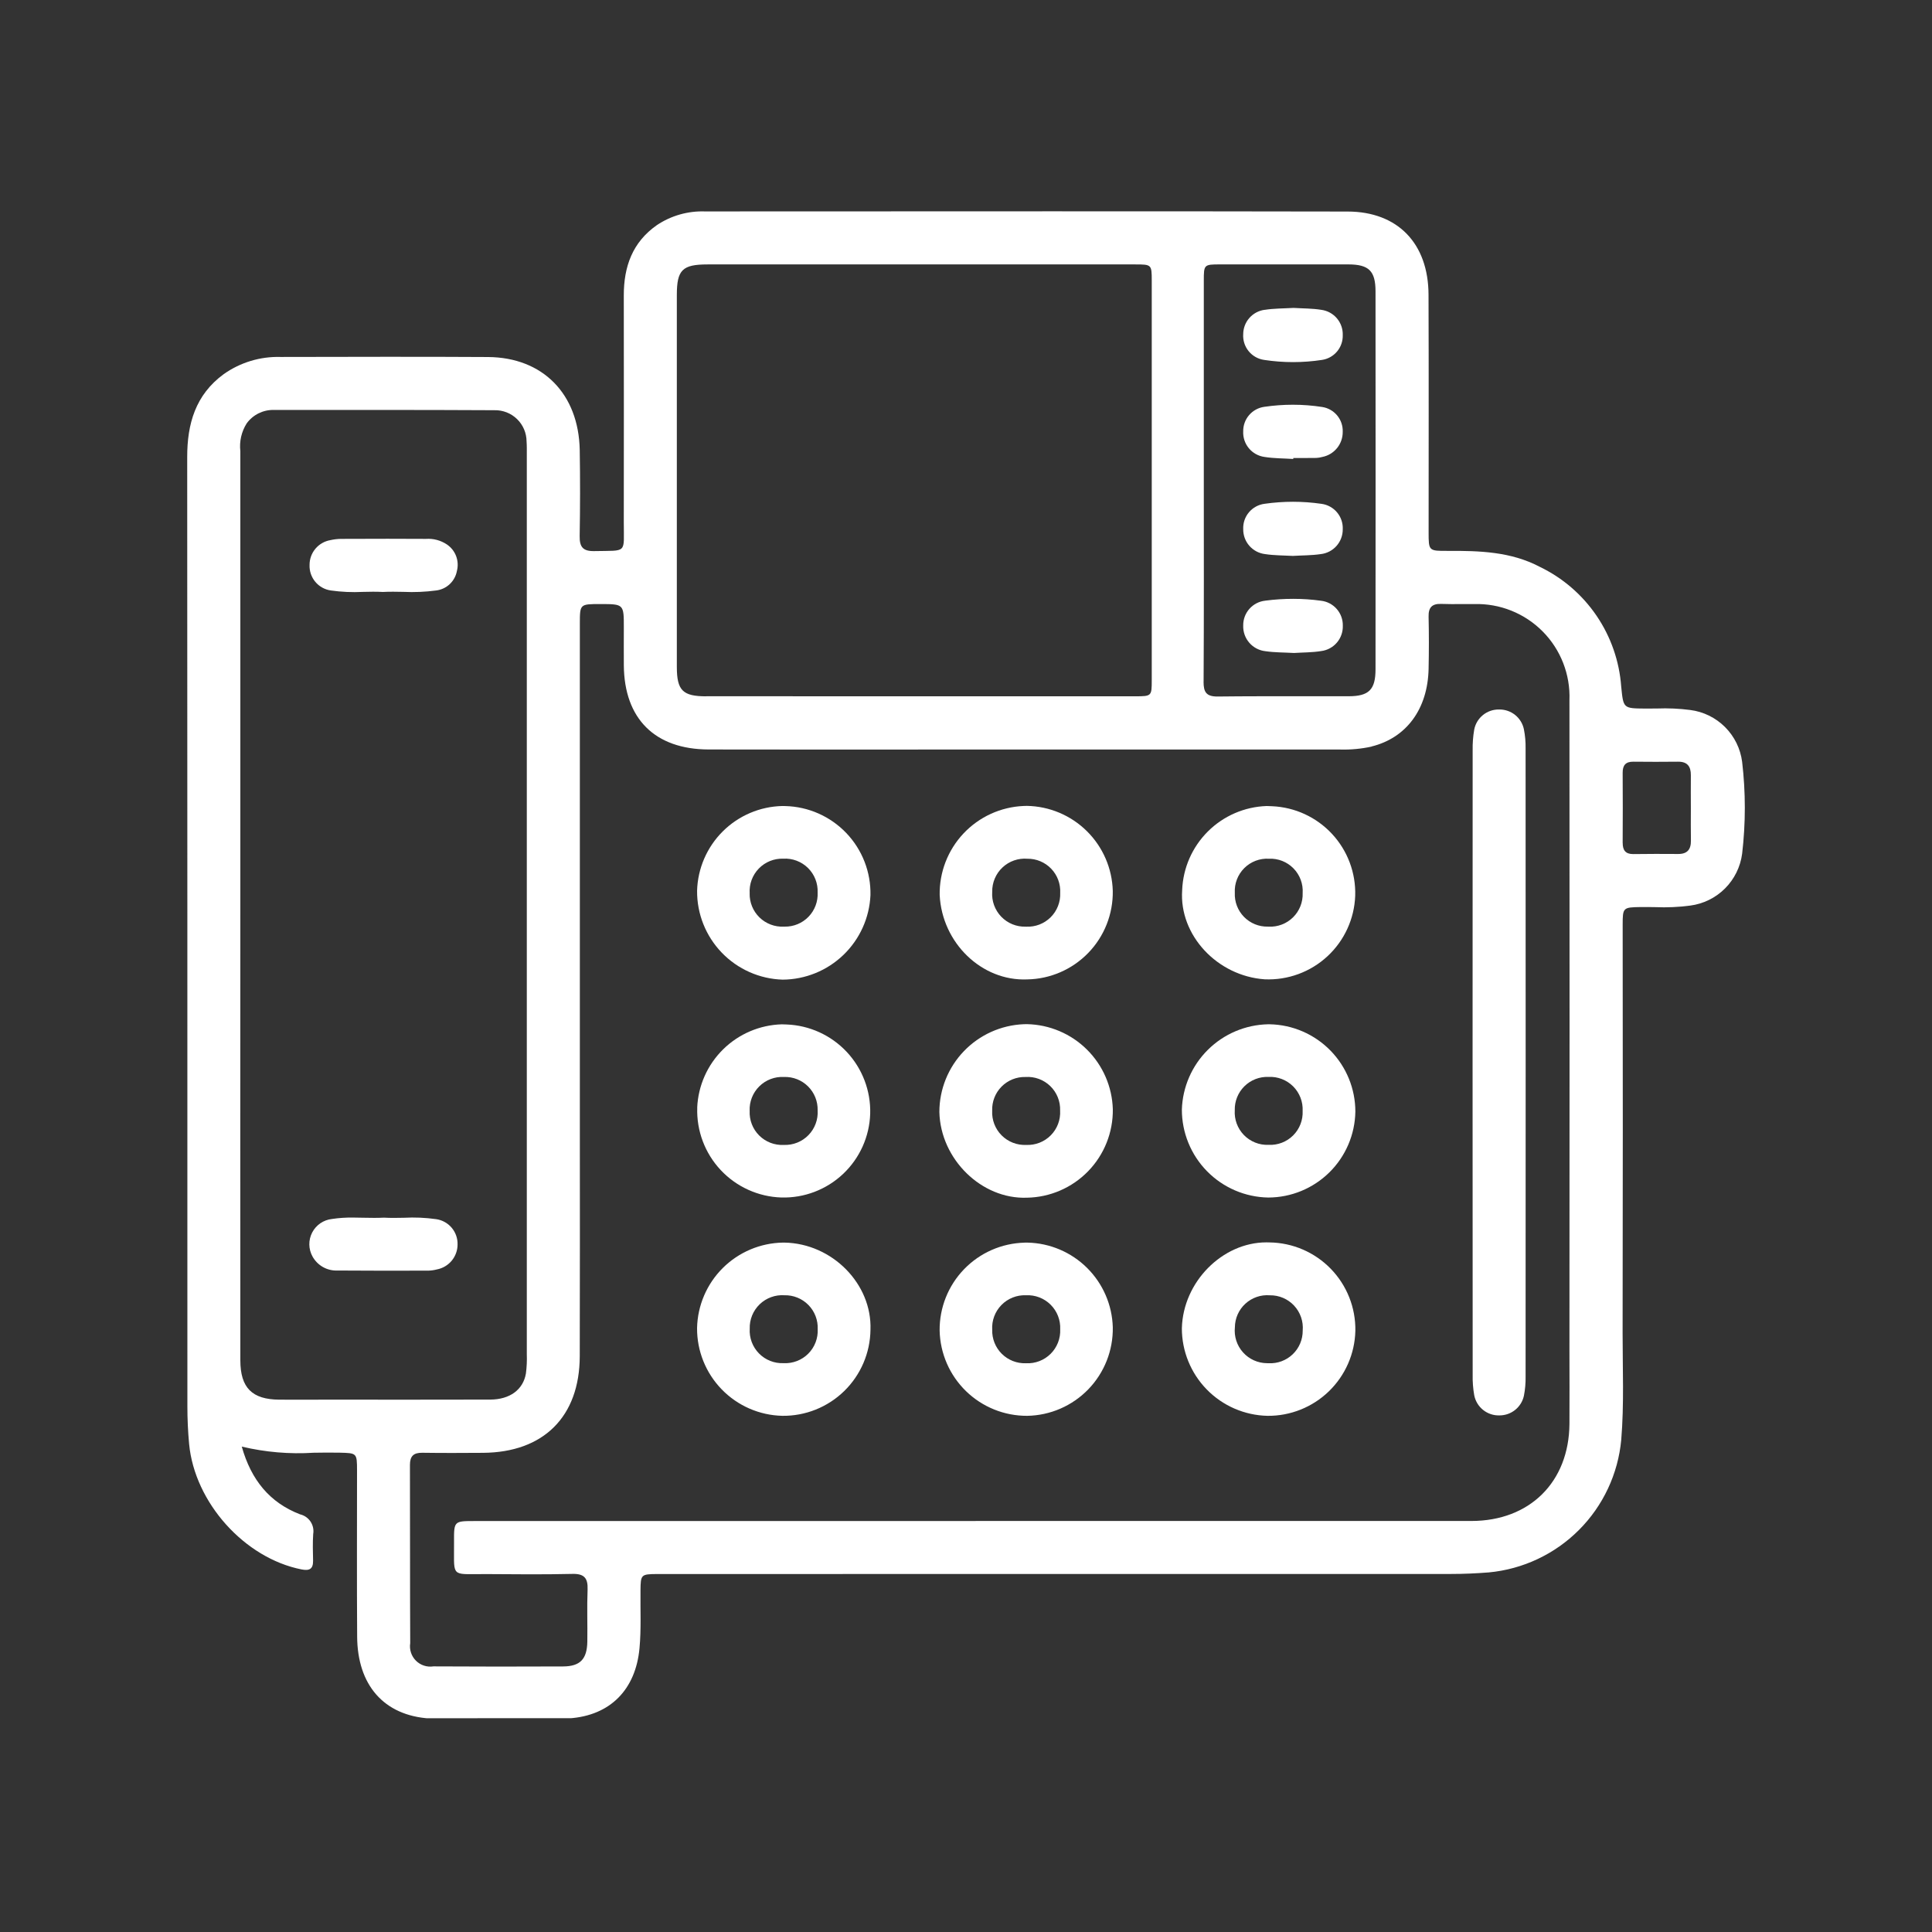 <svg xmlns="http://www.w3.org/2000/svg" xmlns:xlink="http://www.w3.org/1999/xlink" width="215" height="215" viewBox="0 0 215 215">
  <rect x="0" y="0" width="215" height="215" fill="#333333" stroke="none"/>
  <defs>
    <clipPath id="clip-path">
      <path id="Tracé_592825" data-name="Tracé 592825" d="M179.29-50.891a9.068,9.068,0,0,0-5.365,1.521h0c-2.729,1.907-3.689,4.63-3.686,7.827h0q.015,12.616,0,25.23h0c-.007,3.56.445,3.141-3.283,3.221h0c-1.254.026-1.647-.452-1.627-1.663h0q.084-4.791.007-9.579h0c-.119-6.246-4.1-10.312-10.206-10.355h0c-7.692-.049-15.383-.016-23.072-.007h0a10.432,10.432,0,0,0-6.345,1.914h0c-3.138,2.3-4.062,5.527-4.059,9.226h0q.025,52.822.02,105.644h0c0,1.389.063,2.788.191,4.171h0c.614,6.543,6.18,12.72,12.509,13.971h0c.868.172,1.3-.03,1.287-.964h0c-.02-.987-.053-1.98.013-2.966h0a1.926,1.926,0,0,0-1.465-2.2h0c-3.366-1.3-5.435-3.814-6.484-7.537h0a27.129,27.129,0,0,0,8,.683h0c.967-.013,1.927-.03,2.884-.007h0c1.924.049,1.94.03,1.944,1.983h0c0,6.164-.03,12.324.013,18.485h0c.03,5.355,2.933,8.79,8.091,9.114h0q3.831.238,7.678.241h.01q3.915,0,7.817-.257h0c4.59-.31,7.4-3.224,7.824-7.794h0c.2-2.142.086-4.313.112-6.467h0c.016-1.736.066-1.788,1.848-1.8h.947q43.71,0,87.426-.007h0c1.392,0,2.785-.063,4.171-.172h0A16.336,16.336,0,0,0,281.239,85.8h0c.327-3.953.148-7.913.152-11.869h0q.04-22.728.007-45.467h0c0-1.887.053-1.914,1.99-1.944h0c.548-.007,1.092,0,1.64.01h0a22.463,22.463,0,0,0,3.88-.172h0a6.7,6.7,0,0,0,5.784-5.771h0a43.825,43.825,0,0,0,0-10.229h0a6.674,6.674,0,0,0-5.778-5.768h0a22,22,0,0,0-3.7-.165h0c-.429.007-.861.01-1.287.007h0c-2.481-.02-2.448-.01-2.693-2.455h0a16.081,16.081,0,0,0-9.061-13.318h0c-3.23-1.7-6.728-1.792-10.252-1.775h0c-2.112.01-2.118,0-2.118-2.076h0c0-8.814.023-17.627-.01-26.441h0c-.02-5.682-3.412-9.236-9-9.246h0q-16.536-.03-33.066-.026h0q-19.219,0-38.442.013M234.762,1.433c.043-7.461.023-14.921.023-22.382h0q0-11.122,0-22.247h0c0-1.775.02-1.8,1.812-1.8h0q7.142-.01,14.291,0h0c2.267.007,3,.733,3.006,2.983h0q.015,21.036,0,42.068h0c0,2.267-.729,3-2.983,3.006h0c-1.769,0-3.531,0-5.3,0h0c-3.089,0-6.18-.007-9.266.03h-.056c-1.227,0-1.538-.492-1.531-1.666M179.419,3.069c-2.62,0-3.273-.653-3.277-3.263h0q-.01-20.7,0-41.4h0c0-2.792.614-3.4,3.422-3.4h0q11.8,0,23.6,0h0q12,0,24,0h0c1.8,0,1.828.02,1.828,1.782h0q0,22.253,0,44.5h0c0,1.759-.02,1.775-1.835,1.779h0q-11.933,0-23.87,0h0q-11.938,0-23.87-.007M131.9,81.339c-3.026-.02-4.333-1.32-4.333-4.382h0q-.015-25.362,0-50.723h0q0-25.218,0-50.446h0a4.764,4.764,0,0,1,.706-3.092h0A3.637,3.637,0,0,1,131.3-28.8h0c8.18,0,16.363-.013,24.55.03h0a3.493,3.493,0,0,1,3.57,3.475h0c.036.495.026.99.026,1.485h0q0,50.045,0,100.09h0a13,13,0,0,1-.1,2.151h0c-.307,1.8-1.788,2.891-3.966,2.9h0c-5.982.02-11.965.007-17.944.007h0c-1.228,0-2.455.007-3.686.007h0c-.614,0-1.231,0-1.845-.007M253.448,8.653c3.884-.954,6.26-4.177,6.352-8.642h0q.064-2.9,0-5.8h0c-.026-1.046.393-1.468,1.435-1.425h0c.746.03,1.491.023,2.24.017h0c.465,0,.931-.007,1.4,0h0a10.307,10.307,0,0,1,10.6,10.691h0q.025,36.231,0,72.459h0c0,2.7.02,5.4,0,8.094h0c-.056,6.461-4.418,10.787-10.906,10.793h0q-27.594.01-55.188,0h0v.007H153.658c-2.31,0-2.323,0-2.31,2.31h0c.026,3.653-.366,3.623,2.419,3.6h0c.34,0,.729-.01,1.175-.007h0c3.194.023,6.388.053,9.582-.02h0c1.317-.03,1.732.472,1.686,1.739h0c-.079,1.93,0,3.867-.03,5.8h0c-.03,1.94-.792,2.749-2.693,2.759h0q-7.217.035-14.436-.007h0a2.261,2.261,0,0,1-2.58-2.584h0c-.033-6.613-.007-13.222-.03-19.835h0c0-.987.406-1.363,1.373-1.353h0c2.25.033,4.5.023,6.748.007h0c6.745-.04,10.757-4.019,10.777-10.754h0c.026-8.365.01-16.73.01-25.1h0q0-28.2,0-56.4h0c0-2.2,0-2.2,2.257-2.2h0c2.64,0,2.64,0,2.637,2.633h0c0,1.392-.013,2.788,0,4.181h0c.046,5.946,3.455,9.351,9.431,9.368h0c7.916.02,15.832.007,23.748.007h0q23.273,0,46.549,0h0a14.471,14.471,0,0,0,3.481-.327m27.945,10.721q.025-3.9,0-7.8h0c-.007-.828.32-1.251,1.188-1.241h0c1.656.02,3.316.017,4.976,0h0c1.036-.01,1.435.528,1.425,1.508h0c-.016,1.257,0,2.511,0,3.762h0c0,1.168-.016,2.333.007,3.5h0c.016.99-.4,1.511-1.432,1.5h0c-1.656-.013-3.316-.013-4.976.01h-.026c-.845,0-1.161-.429-1.158-1.244" transform="translate(-121.651 50.904)" fill="#fff"/>
    </clipPath>
    <clipPath id="clip-path-2">
      <path id="Tracé_592827" data-name="Tracé 592827" d="M165.18-31.852a12.22,12.22,0,0,0-.172,2.28h0Q165-12.233,165,5.109h0q0,17.4.01,34.812h0a11.68,11.68,0,0,0,.172,2.28h0a2.771,2.771,0,0,0,2.808,2.25h0a2.775,2.775,0,0,0,2.722-2.184h0a10.151,10.151,0,0,0,.188-2.145h0q.015-34.949,0-69.9h0a10.049,10.049,0,0,0-.191-2.138h0a2.762,2.762,0,0,0-2.722-2.188h-.033a2.763,2.763,0,0,0-2.775,2.25" transform="translate(-165.002 34.102)" fill="#fff"/>
    </clipPath>
    <clipPath id="clip-path-3">
      <path id="Tracé_592829" data-name="Tracé 592829" d="M156.4-23.484a9.79,9.79,0,0,0-9.378,9.767h0c.125,5.26,4.7,9.731,9.744,9.539h0a9.721,9.721,0,0,0,9.559-9.84h0a9.757,9.757,0,0,0-9.556-9.473h0c-.122,0-.247,0-.37.007M152.9-13.859a3.616,3.616,0,0,1,3.709-3.752h0a3.616,3.616,0,0,1,3.851,3.742h0a3.615,3.615,0,0,1-3.772,3.818h0a3.624,3.624,0,0,1-3.788-3.808" transform="translate(-147.017 23.491)" fill="#fff"/>
    </clipPath>
    <clipPath id="clip-path-4">
      <path id="Tracé_592831" data-name="Tracé 592831" d="M155.2-6.579a9.739,9.739,0,0,0,9.523,9.751h0a9.689,9.689,0,0,0,9.784-9.46h0a9.679,9.679,0,0,0-9.556-9.836h0c-.116,0-.228-.007-.343-.007h0c-4.9,0-9.276,4.4-9.407,9.553m9.49,3.894a3.621,3.621,0,0,1-3.59-4h0a3.6,3.6,0,0,1,3.884-3.557h0a3.616,3.616,0,0,1,3.663,3.927h0a3.606,3.606,0,0,1-3.791,3.633h0c-.056,0-.112,0-.165,0" transform="translate(-155.195 16.132)" fill="#fff"/>
    </clipPath>
    <clipPath id="clip-path-5">
      <path id="Tracé_592833" data-name="Tracé 592833" d="M138.853-21.413a9.818,9.818,0,0,0,9.53,9.886h0a9.846,9.846,0,0,0,9.764-9.4h0a9.717,9.717,0,0,0-9.474-9.916h0c-.109,0-.218-.007-.327-.007h0a9.712,9.712,0,0,0-9.493,9.434m5.854.284a3.623,3.623,0,0,1,3.739-3.857h0a3.617,3.617,0,0,1,3.821,3.772h0a3.613,3.613,0,0,1-3.669,3.791h0a.9.9,0,0,1-.1,0h0a3.625,3.625,0,0,1-3.795-3.709" transform="translate(-138.846 30.847)" fill="#fff"/>
    </clipPath>
    <clipPath id="clip-path-6">
      <path id="Tracé_592835" data-name="Tracé 592835" d="M156.371-30.842a9.755,9.755,0,0,0-9.335,9.912h0c.261,5.329,4.676,9.592,9.724,9.388h0a9.693,9.693,0,0,0,9.539-9.85h0a9.728,9.728,0,0,0-9.559-9.46h0c-.122,0-.244,0-.37.01m.231,13.43a3.625,3.625,0,0,1-3.719-3.877h0a3.625,3.625,0,0,1,3.913-3.682h0a3.615,3.615,0,0,1,3.653,3.808h0a3.613,3.613,0,0,1-3.788,3.752H156.6" transform="translate(-147.026 30.852)" fill="#fff"/>
    </clipPath>
    <clipPath id="clip-path-7">
      <path id="Tracé_592837" data-name="Tracé 592837" d="M138.849-6.609a9.707,9.707,0,0,0,9.48,9.764h0a9.693,9.693,0,0,0,9.817-9.576h0c.185-5.1-4.253-9.6-9.559-9.7h0c-.059,0-.122,0-.182,0h0a9.721,9.721,0,0,0-9.556,9.516m9.619,3.9a3.618,3.618,0,0,1-3.758-3.834h0a3.62,3.62,0,0,1,3.871-3.722h0a3.616,3.616,0,0,1,3.692,3.768h0a3.61,3.61,0,0,1-3.781,3.788h-.023" transform="translate(-138.846 16.125)" fill="#fff"/>
    </clipPath>
    <clipPath id="clip-path-8">
      <path id="Tracé_592839" data-name="Tracé 592839" d="M155.221-21.475c-.346,4.976,3.884,9.539,9.186,9.909h0a9.66,9.66,0,0,0,10.071-9.3h0a9.669,9.669,0,0,0-9.249-9.962h0c-.2-.016-.4-.023-.6-.023h0a9.738,9.738,0,0,0-9.408,9.371m9.546,4.049a3.6,3.6,0,0,1-3.686-3.765h0a3.6,3.6,0,0,1,3.795-3.791h0a3.6,3.6,0,0,1,3.755,3.828h0a3.608,3.608,0,0,1-3.781,3.732h0a.718.718,0,0,1-.082,0" transform="translate(-155.201 30.846)" fill="#fff"/>
    </clipPath>
    <clipPath id="clip-path-9">
      <path id="Tracé_592841" data-name="Tracé 592841" d="M155.2-14a9.778,9.778,0,0,0,9.615,9.79h0a9.716,9.716,0,0,0,9.691-9.556h0a9.725,9.725,0,0,0-9.526-9.724h-.2A9.8,9.8,0,0,0,155.2-14m9.629,3.927a3.617,3.617,0,0,1-3.742-3.854h0a3.613,3.613,0,0,1,3.752-3.706h0a3.618,3.618,0,0,1,3.8,3.791h0a3.606,3.606,0,0,1-3.778,3.768h-.036" transform="translate(-155.196 23.485)" fill="#fff"/>
    </clipPath>
    <clipPath id="clip-path-10">
      <path id="Tracé_592843" data-name="Tracé 592843" d="M156.484-16.12a9.69,9.69,0,0,0-9.454,9.784h0a9.7,9.7,0,0,0,9.747,9.487h0A9.692,9.692,0,0,0,166.3-6.7h0a9.7,9.7,0,0,0-9.487-9.424h0c-.109,0-.218,0-.327,0M156.623-2.7a3.619,3.619,0,0,1-3.742-3.725h0a3.621,3.621,0,0,1,3.758-3.841h0a3.628,3.628,0,0,1,3.808,3.791h0A3.621,3.621,0,0,1,156.653-2.7h-.03" transform="translate(-147.027 16.123)" fill="#fff"/>
    </clipPath>
    <clipPath id="clip-path-11">
      <path id="Tracé_592845" data-name="Tracé 592845" d="M138.866-14.209a9.675,9.675,0,0,0,9.361,9.995h0a9.631,9.631,0,0,0,9.886-9.332h0a9.674,9.674,0,0,0-9.3-9.922h0c-.178-.01-.356-.017-.535-.017h0a9.7,9.7,0,0,0-9.417,9.276m5.837.36a3.628,3.628,0,0,1,3.821-3.778h0a3.62,3.62,0,0,1,3.745,3.719h0a3.624,3.624,0,0,1-3.752,3.844h-.026A3.616,3.616,0,0,1,144.7-13.85" transform="translate(-138.847 23.485)" fill="#fff"/>
    </clipPath>
    <clipPath id="clip-path-12">
      <path id="Tracé_592847" data-name="Tracé 592847" d="M128.3-16.81a2.822,2.822,0,0,0-2.171,4.164h0a3.023,3.023,0,0,0,2.8,1.571h0c3.372.03,6.741.02,10.117.013h0a4.252,4.252,0,0,0,.931-.135h0a2.827,2.827,0,0,0,2.3-2.778h0a2.774,2.774,0,0,0-2.4-2.818h0a18.49,18.49,0,0,0-3.574-.152h0c-.739.013-1.482.03-2.217-.013h0c-.746.04-1.491.023-2.237.01h0c-.406-.01-.812-.02-1.218-.02h0a14.581,14.581,0,0,0-2.336.158" transform="translate(-125.767 16.968)" fill="#fff"/>
    </clipPath>
    <clipPath id="clip-path-13">
      <path id="Tracé_592849" data-name="Tracé 592849" d="M129.289-39.848a5.885,5.885,0,0,0-1.2.142h0a2.785,2.785,0,0,0-2.31,2.759h0a2.758,2.758,0,0,0,2.369,2.841h0a18.677,18.677,0,0,0,3.567.158h0c.742-.02,1.485-.033,2.224.007h0c.759-.04,1.524-.026,2.283-.01h0a20.369,20.369,0,0,0,3.643-.155h0a2.672,2.672,0,0,0,2.31-2.168h0a2.726,2.726,0,0,0-1.128-2.963h0a3.722,3.722,0,0,0-2.313-.61h0q-2.128-.015-4.263-.013h0q-2.589,0-5.181.013" transform="translate(-125.778 39.861)" fill="#fff"/>
    </clipPath>
    <clipPath id="clip-path-14">
      <path id="Tracé_592851" data-name="Tracé 592851" d="M159.728-37.63a2.74,2.74,0,0,0-2.462,2.759h0a2.775,2.775,0,0,0,2.5,2.867h0c1.016.148,2.059.132,3.155.195h0c.97-.063,2.013-.049,3.029-.214h0a2.751,2.751,0,0,0,2.4-2.815h0a2.736,2.736,0,0,0-2.429-2.785h0a22.51,22.51,0,0,0-3.085-.211h0a23.808,23.808,0,0,0-3.1.2" transform="translate(-157.266 37.835)" fill="#fff"/>
    </clipPath>
    <clipPath id="clip-path-15">
      <path id="Tracé_592853" data-name="Tracé 592853" d="M159.648-40.884a2.719,2.719,0,0,0-2.382,2.821h0a2.759,2.759,0,0,0,2.442,2.778h0c1.016.155,2.059.142,3.082.2h0c1.043-.063,2.085-.049,3.1-.2h0a2.755,2.755,0,0,0,2.452-2.765h0a2.728,2.728,0,0,0-2.376-2.831h0a22.075,22.075,0,0,0-3.161-.228h0a22.512,22.512,0,0,0-3.158.224" transform="translate(-157.266 41.108)" fill="#fff"/>
    </clipPath>
    <clipPath id="clip-path-16">
      <path id="Tracé_592855" data-name="Tracé 592855" d="M159.609-44.147a2.714,2.714,0,0,0-2.343,2.726h0a2.742,2.742,0,0,0,2.356,2.848h0c1.056.172,2.145.158,3.217.228h0c0-.036,0-.073,0-.109h0c.855,0,1.709.007,2.564-.007h0a2.928,2.928,0,0,0,.667-.109h0a2.816,2.816,0,0,0,2.27-2.795h0a2.693,2.693,0,0,0-2.283-2.765h0a21.334,21.334,0,0,0-3.27-.251h0a21.887,21.887,0,0,0-3.181.234" transform="translate(-157.266 44.381)" fill="#fff"/>
    </clipPath>
    <clipPath id="clip-path-17">
      <path id="Tracé_592857" data-name="Tracé 592857" d="M159.639-47.43a2.746,2.746,0,0,0-2.372,2.7h0a2.716,2.716,0,0,0,2.326,2.874h0a21.31,21.31,0,0,0,6.444,0h0a2.709,2.709,0,0,0,2.307-2.755h0a2.745,2.745,0,0,0-2.389-2.818h0c-1.013-.165-2.056-.148-3.085-.214h0c-1.082.066-2.171.049-3.23.218" transform="translate(-157.266 47.648)" fill="#fff"/>
    </clipPath>
    <clipPath id="clip-Téléphonie_blanc">
      <rect width="215" height="215"/>
    </clipPath>
  </defs>
  <g id="Téléphonie_blanc" data-name="Téléphonie – blanc" clip-path="url(#clip-Téléphonie_blanc)">
    <g id="Groupe_384988" data-name="Groupe 384988" transform="translate(-14246.583 1757.769)">
      <g id="Groupe_384944" data-name="Groupe 384944" transform="translate(14267.413 -1734.253)" clip-path="url(#clip-path)">
        <g id="Groupe_384943" data-name="Groupe 384943" transform="matrix(0.752, -0.659, 0.659, 0.752, -489.492, 67.358)">
          <path id="Tracé_592824" data-name="Tracé 592824" d="M117.06,0,865.9,655.562,748.842,789.279,0,133.717Z" transform="translate(0)" fill="#fff"/>
          <path id="Tracé_592824_-_Contour" data-name="Tracé 592824 - Contour" d="M117.014-.706l.376.329L866.608,655.515l-.329.376L748.889,789.984l-.376-.329L-.706,133.764l.329-.376ZM865.2,655.608,117.107.706.706,133.67l748.089,654.9Z" transform="translate(0)" fill="rgba(0,0,0,0)"/>
        </g>
      </g>
      <g id="Groupe_384946" data-name="Groupe 384946" transform="translate(14410.459 -1678.811)" clip-path="url(#clip-path-2)">
        <g id="Groupe_384945" data-name="Groupe 384945" transform="matrix(0.752, -0.659, 0.659, 0.752, -632.538, 11.916)">
          <path id="Tracé_592826" data-name="Tracé 592826" d="M117.06,0,865.9,655.562,748.842,789.279,0,133.717Z" transform="translate(0)" fill="#fff"/>
          <path id="Tracé_592826_-_Contour" data-name="Tracé 592826 - Contour" d="M117.014-.706l.376.329L866.608,655.515l-.329.376L748.889,789.984l-.376-.329L-.706,133.764l.329-.376ZM865.2,655.608,117.107.706.706,133.67l748.089,654.9Z" transform="translate(0)" fill="rgba(0,0,0,0)"/>
        </g>
      </g>
      <g id="Groupe_384948" data-name="Groupe 384948" transform="translate(14351.114 -1643.798)" clip-path="url(#clip-path-3)">
        <g id="Groupe_384947" data-name="Groupe 384947" transform="matrix(0.752, -0.659, 0.659, 0.752, -573.193, -23.097)">
          <path id="Tracé_592828" data-name="Tracé 592828" d="M117.06,0,865.9,655.562,748.842,789.279,0,133.717Z" transform="translate(0)" fill="#fff"/>
          <path id="Tracé_592828_-_Contour" data-name="Tracé 592828 - Contour" d="M117.014-.706l.376.329L866.608,655.515l-.329.376L748.889,789.984l-.376-.329L-.706,133.764l.329-.376ZM865.2,655.608,117.107.706.706,133.67l748.089,654.9Z" transform="translate(0)" fill="rgba(0,0,0,0)"/>
        </g>
      </g>
      <g id="Groupe_384950" data-name="Groupe 384950" transform="translate(14378.1 -1619.515)" clip-path="url(#clip-path-4)">
        <g id="Groupe_384949" data-name="Groupe 384949" transform="matrix(0.752, -0.659, 0.659, 0.752, -600.178, -47.38)">
          <path id="Tracé_592830" data-name="Tracé 592830" d="M117.06,0,865.9,655.562,748.842,789.279,0,133.717Z" transform="translate(0 0)" fill="#fff"/>
          <path id="Tracé_592830_-_Contour" data-name="Tracé 592830 - Contour" d="M117.014-.706l.376.329L866.608,655.515l-.329.376L748.889,789.984l-.376-.329L-.706,133.764l.329-.376ZM865.2,655.608,117.107.706.706,133.67l748.089,654.9Z" transform="translate(0 0)" fill="rgba(0,0,0,0)"/>
        </g>
      </g>
      <g id="Groupe_384952" data-name="Groupe 384952" transform="translate(14324.15 -1668.071)" clip-path="url(#clip-path-5)">
        <g id="Groupe_384951" data-name="Groupe 384951" transform="matrix(0.752, -0.659, 0.659, 0.752, -546.23, 1.176)">
          <path id="Tracé_592832" data-name="Tracé 592832" d="M117.06,0,865.9,655.562,748.842,789.279,0,133.717Z" transform="translate(0)" fill="#fff"/>
          <path id="Tracé_592832_-_Contour" data-name="Tracé 592832 - Contour" d="M117.014-.706l.376.329L866.608,655.515l-.329.376L748.889,789.984l-.376-.329L-.706,133.764l.329-.376ZM865.2,655.608,117.107.706.706,133.67l748.089,654.9Z" transform="translate(0)" fill="rgba(0,0,0,0)"/>
        </g>
      </g>
      <g id="Groupe_384954" data-name="Groupe 384954" transform="translate(14351.144 -1668.087)" clip-path="url(#clip-path-6)">
        <g id="Groupe_384953" data-name="Groupe 384953" transform="matrix(0.752, -0.659, 0.659, 0.752, -573.223, 1.192)">
          <path id="Tracé_592834" data-name="Tracé 592834" d="M117.06,0,865.9,655.562,748.842,789.279,0,133.717Z" transform="translate(0)" fill="#fff"/>
          <path id="Tracé_592834_-_Contour" data-name="Tracé 592834 - Contour" d="M117.014-.706l.376.329L866.608,655.515l-.329.376L748.889,789.984l-.376-.329L-.706,133.764l.329-.376ZM865.2,655.608,117.107.706.706,133.67l748.089,654.9Z" transform="translate(0)" fill="rgba(0,0,0,0)"/>
        </g>
      </g>
      <g id="Groupe_384956" data-name="Groupe 384956" transform="translate(14324.152 -1619.492)" clip-path="url(#clip-path-7)">
        <g id="Groupe_384955" data-name="Groupe 384955" transform="matrix(0.752, -0.659, 0.659, 0.752, -546.231, -47.403)">
          <path id="Tracé_592836" data-name="Tracé 592836" d="M117.06,0,865.9,655.562,748.842,789.279,0,133.717Z" fill="#fff"/>
          <path id="Tracé_592836_-_Contour" data-name="Tracé 592836 - Contour" d="M117.014-.706l.376.329L866.608,655.515l-.329.376L748.889,789.984l-.376-.329L-.706,133.764l.329-.376ZM865.2,655.608,117.107.706.706,133.67l748.089,654.9Z" fill="rgba(0,0,0,0)"/>
        </g>
      </g>
      <g id="Groupe_384958" data-name="Groupe 384958" transform="translate(14378.118 -1668.067)" clip-path="url(#clip-path-8)">
        <g id="Groupe_384957" data-name="Groupe 384957" transform="matrix(0.752, -0.659, 0.659, 0.752, -600.198, 1.172)">
          <path id="Tracé_592838" data-name="Tracé 592838" d="M117.06,0,865.9,655.562,748.842,789.279,0,133.717Z" transform="translate(0)" fill="#fff"/>
          <path id="Tracé_592838_-_Contour" data-name="Tracé 592838 - Contour" d="M117.014-.706l.376.329L866.608,655.515l-.329.376L748.889,789.984l-.376-.329L-.706,133.764l.329-.376ZM865.2,655.608,117.107.706.706,133.67l748.089,654.9Z" transform="translate(0)" fill="rgba(0,0,0,0)"/>
        </g>
      </g>
      <g id="Groupe_384960" data-name="Groupe 384960" transform="translate(14378.102 -1643.778)" clip-path="url(#clip-path-9)">
        <g id="Groupe_384959" data-name="Groupe 384959" transform="matrix(0.752, -0.659, 0.659, 0.752, -600.18, -23.117)">
          <path id="Tracé_592840" data-name="Tracé 592840" d="M117.06,0,865.9,655.562,748.842,789.279,0,133.717Z" transform="translate(0)" fill="#fff"/>
          <path id="Tracé_592840_-_Contour" data-name="Tracé 592840 - Contour" d="M117.014-.706l.376.329L866.608,655.515l-.329.376L748.889,789.984l-.376-.329L-.706,133.764l.329-.376ZM865.2,655.608,117.107.706.706,133.67l748.089,654.9Z" transform="translate(0)" fill="rgba(0,0,0,0)"/>
        </g>
      </g>
      <g id="Groupe_384962" data-name="Groupe 384962" transform="translate(14351.146 -1619.485)" clip-path="url(#clip-path-10)">
        <g id="Groupe_384961" data-name="Groupe 384961" transform="matrix(0.752, -0.659, 0.659, 0.752, -573.225, -47.409)">
          <path id="Tracé_592842" data-name="Tracé 592842" d="M117.06,0,865.9,655.562,748.842,789.279,0,133.717Z" fill="#fff"/>
          <path id="Tracé_592842_-_Contour" data-name="Tracé 592842 - Contour" d="M117.014-.706l.376.329L866.608,655.515l-.329.376L748.889,789.984l-.376-.329L-.706,133.764l.329-.376ZM865.2,655.608,117.107.706.706,133.67l748.089,654.9Z" fill="rgba(0,0,0,0)"/>
        </g>
      </g>
      <g id="Groupe_384964" data-name="Groupe 384964" transform="translate(14324.156 -1643.778)" clip-path="url(#clip-path-11)">
        <g id="Groupe_384963" data-name="Groupe 384963" transform="matrix(0.752, -0.659, 0.659, 0.752, -546.235, -23.117)">
          <path id="Tracé_592844" data-name="Tracé 592844" d="M117.06,0,865.9,655.562,748.842,789.279,0,133.717Z" fill="#fff"/>
          <path id="Tracé_592844_-_Contour" data-name="Tracé 592844 - Contour" d="M117.014-.706l.376.329L866.608,655.515l-.329.376L748.889,789.984l-.376-.329L-.706,133.764l.329-.376ZM865.2,655.608,117.107.706.706,133.67l748.089,654.9Z" fill="rgba(0,0,0,0)"/>
        </g>
      </g>
      <g id="Groupe_384966" data-name="Groupe 384966" transform="translate(14280.993 -1622.274)" clip-path="url(#clip-path-12)">
        <g id="Groupe_384965" data-name="Groupe 384965" transform="matrix(0.752, -0.659, 0.659, 0.752, -503.072, -44.621)">
          <path id="Tracé_592846" data-name="Tracé 592846" d="M117.06,0,865.9,655.562,748.842,789.279,0,133.717Z" fill="#fff"/>
          <path id="Tracé_592846_-_Contour" data-name="Tracé 592846 - Contour" d="M117.014-.706l.376.329L866.608,655.515l-.329.376L748.889,789.984l-.376-.329L-.706,133.764l.329-.376ZM865.2,655.608,117.107.706.706,133.67l748.089,654.9Z" fill="rgba(0,0,0,0)"/>
        </g>
      </g>
      <g id="Groupe_384968" data-name="Groupe 384968" transform="translate(14281.031 -1697.814)" clip-path="url(#clip-path-13)">
        <g id="Groupe_384967" data-name="Groupe 384967" transform="matrix(0.752, -0.659, 0.659, 0.752, -503.11, 30.919)">
          <path id="Tracé_592848" data-name="Tracé 592848" d="M117.06,0,865.9,655.562,748.842,789.279,0,133.717Z" fill="#fff"/>
          <path id="Tracé_592848_-_Contour" data-name="Tracé 592848 - Contour" d="M117.014-.706l.376.329L866.608,655.515l-.329.376L748.889,789.984l-.376-.329L-.706,133.764l.329-.376ZM865.2,655.608,117.107.706.706,133.67l748.089,654.9Z" fill="rgba(0,0,0,0)"/>
        </g>
      </g>
      <g id="Groupe_384970" data-name="Groupe 384970" transform="translate(14384.932 -1691.129)" clip-path="url(#clip-path-14)">
        <g id="Groupe_384969" data-name="Groupe 384969" transform="matrix(0.752, -0.659, 0.659, 0.752, -607.011, 24.234)">
          <path id="Tracé_592850" data-name="Tracé 592850" d="M117.06,0,865.9,655.562,748.842,789.279,0,133.717Z" transform="translate(0)" fill="#fff"/>
          <path id="Tracé_592850_-_Contour" data-name="Tracé 592850 - Contour" d="M117.014-.706l.376.329L866.608,655.515l-.329.376L748.889,789.984l-.376-.329L-.706,133.764l.329-.376ZM865.2,655.608,117.107.706.706,133.67l748.089,654.9Z" transform="translate(0)" fill="rgba(0,0,0,0)"/>
        </g>
      </g>
      <g id="Groupe_384972" data-name="Groupe 384972" transform="translate(14384.933 -1701.929)" clip-path="url(#clip-path-15)">
        <g id="Groupe_384971" data-name="Groupe 384971" transform="matrix(0.752, -0.659, 0.659, 0.752, -607.011, 35.034)">
          <path id="Tracé_592852" data-name="Tracé 592852" d="M117.06,0,865.9,655.562,748.842,789.279,0,133.717Z" transform="translate(0)" fill="#fff"/>
          <path id="Tracé_592852_-_Contour" data-name="Tracé 592852 - Contour" d="M117.014-.706l.376.329L866.608,655.515l-.329.376L748.889,789.984l-.376-.329L-.706,133.764l.329-.376ZM865.2,655.608,117.107.706.706,133.67l748.089,654.9Z" transform="translate(0)" fill="rgba(0,0,0,0)"/>
        </g>
      </g>
      <g id="Groupe_384974" data-name="Groupe 384974" transform="translate(14384.932 -1712.729)" clip-path="url(#clip-path-16)">
        <g id="Groupe_384973" data-name="Groupe 384973" transform="matrix(0.752, -0.659, 0.659, 0.752, -607.011, 45.834)">
          <path id="Tracé_592854" data-name="Tracé 592854" d="M117.06,0,865.9,655.562,748.842,789.279,0,133.717Z" transform="translate(0)" fill="#fff"/>
          <path id="Tracé_592854_-_Contour" data-name="Tracé 592854 - Contour" d="M117.014-.706l.376.329L866.608,655.515l-.329.376L748.889,789.984l-.376-.329L-.706,133.764l.329-.376ZM865.2,655.608,117.107.706.706,133.67l748.089,654.9Z" transform="translate(0)" fill="rgba(0,0,0,0)"/>
        </g>
      </g>
      <g id="Groupe_384976" data-name="Groupe 384976" transform="translate(14384.931 -1723.509)" clip-path="url(#clip-path-17)">
        <g id="Groupe_384975" data-name="Groupe 384975" transform="matrix(0.752, -0.659, 0.659, 0.752, -607.01, 56.614)">
          <path id="Tracé_592856" data-name="Tracé 592856" d="M117.06,0,865.9,655.562,748.842,789.279,0,133.717Z" transform="translate(0)" fill="#fff"/>
          <path id="Tracé_592856_-_Contour" data-name="Tracé 592856 - Contour" d="M117.014-.706l.376.329L866.608,655.515l-.329.376L748.889,789.984l-.376-.329L-.706,133.764l.329-.376ZM865.2,655.608,117.107.706.706,133.67l748.089,654.9Z" transform="translate(0)" fill="rgba(0,0,0,0)"/>
        </g>
      </g>
    </g>
  </g>
</svg>
